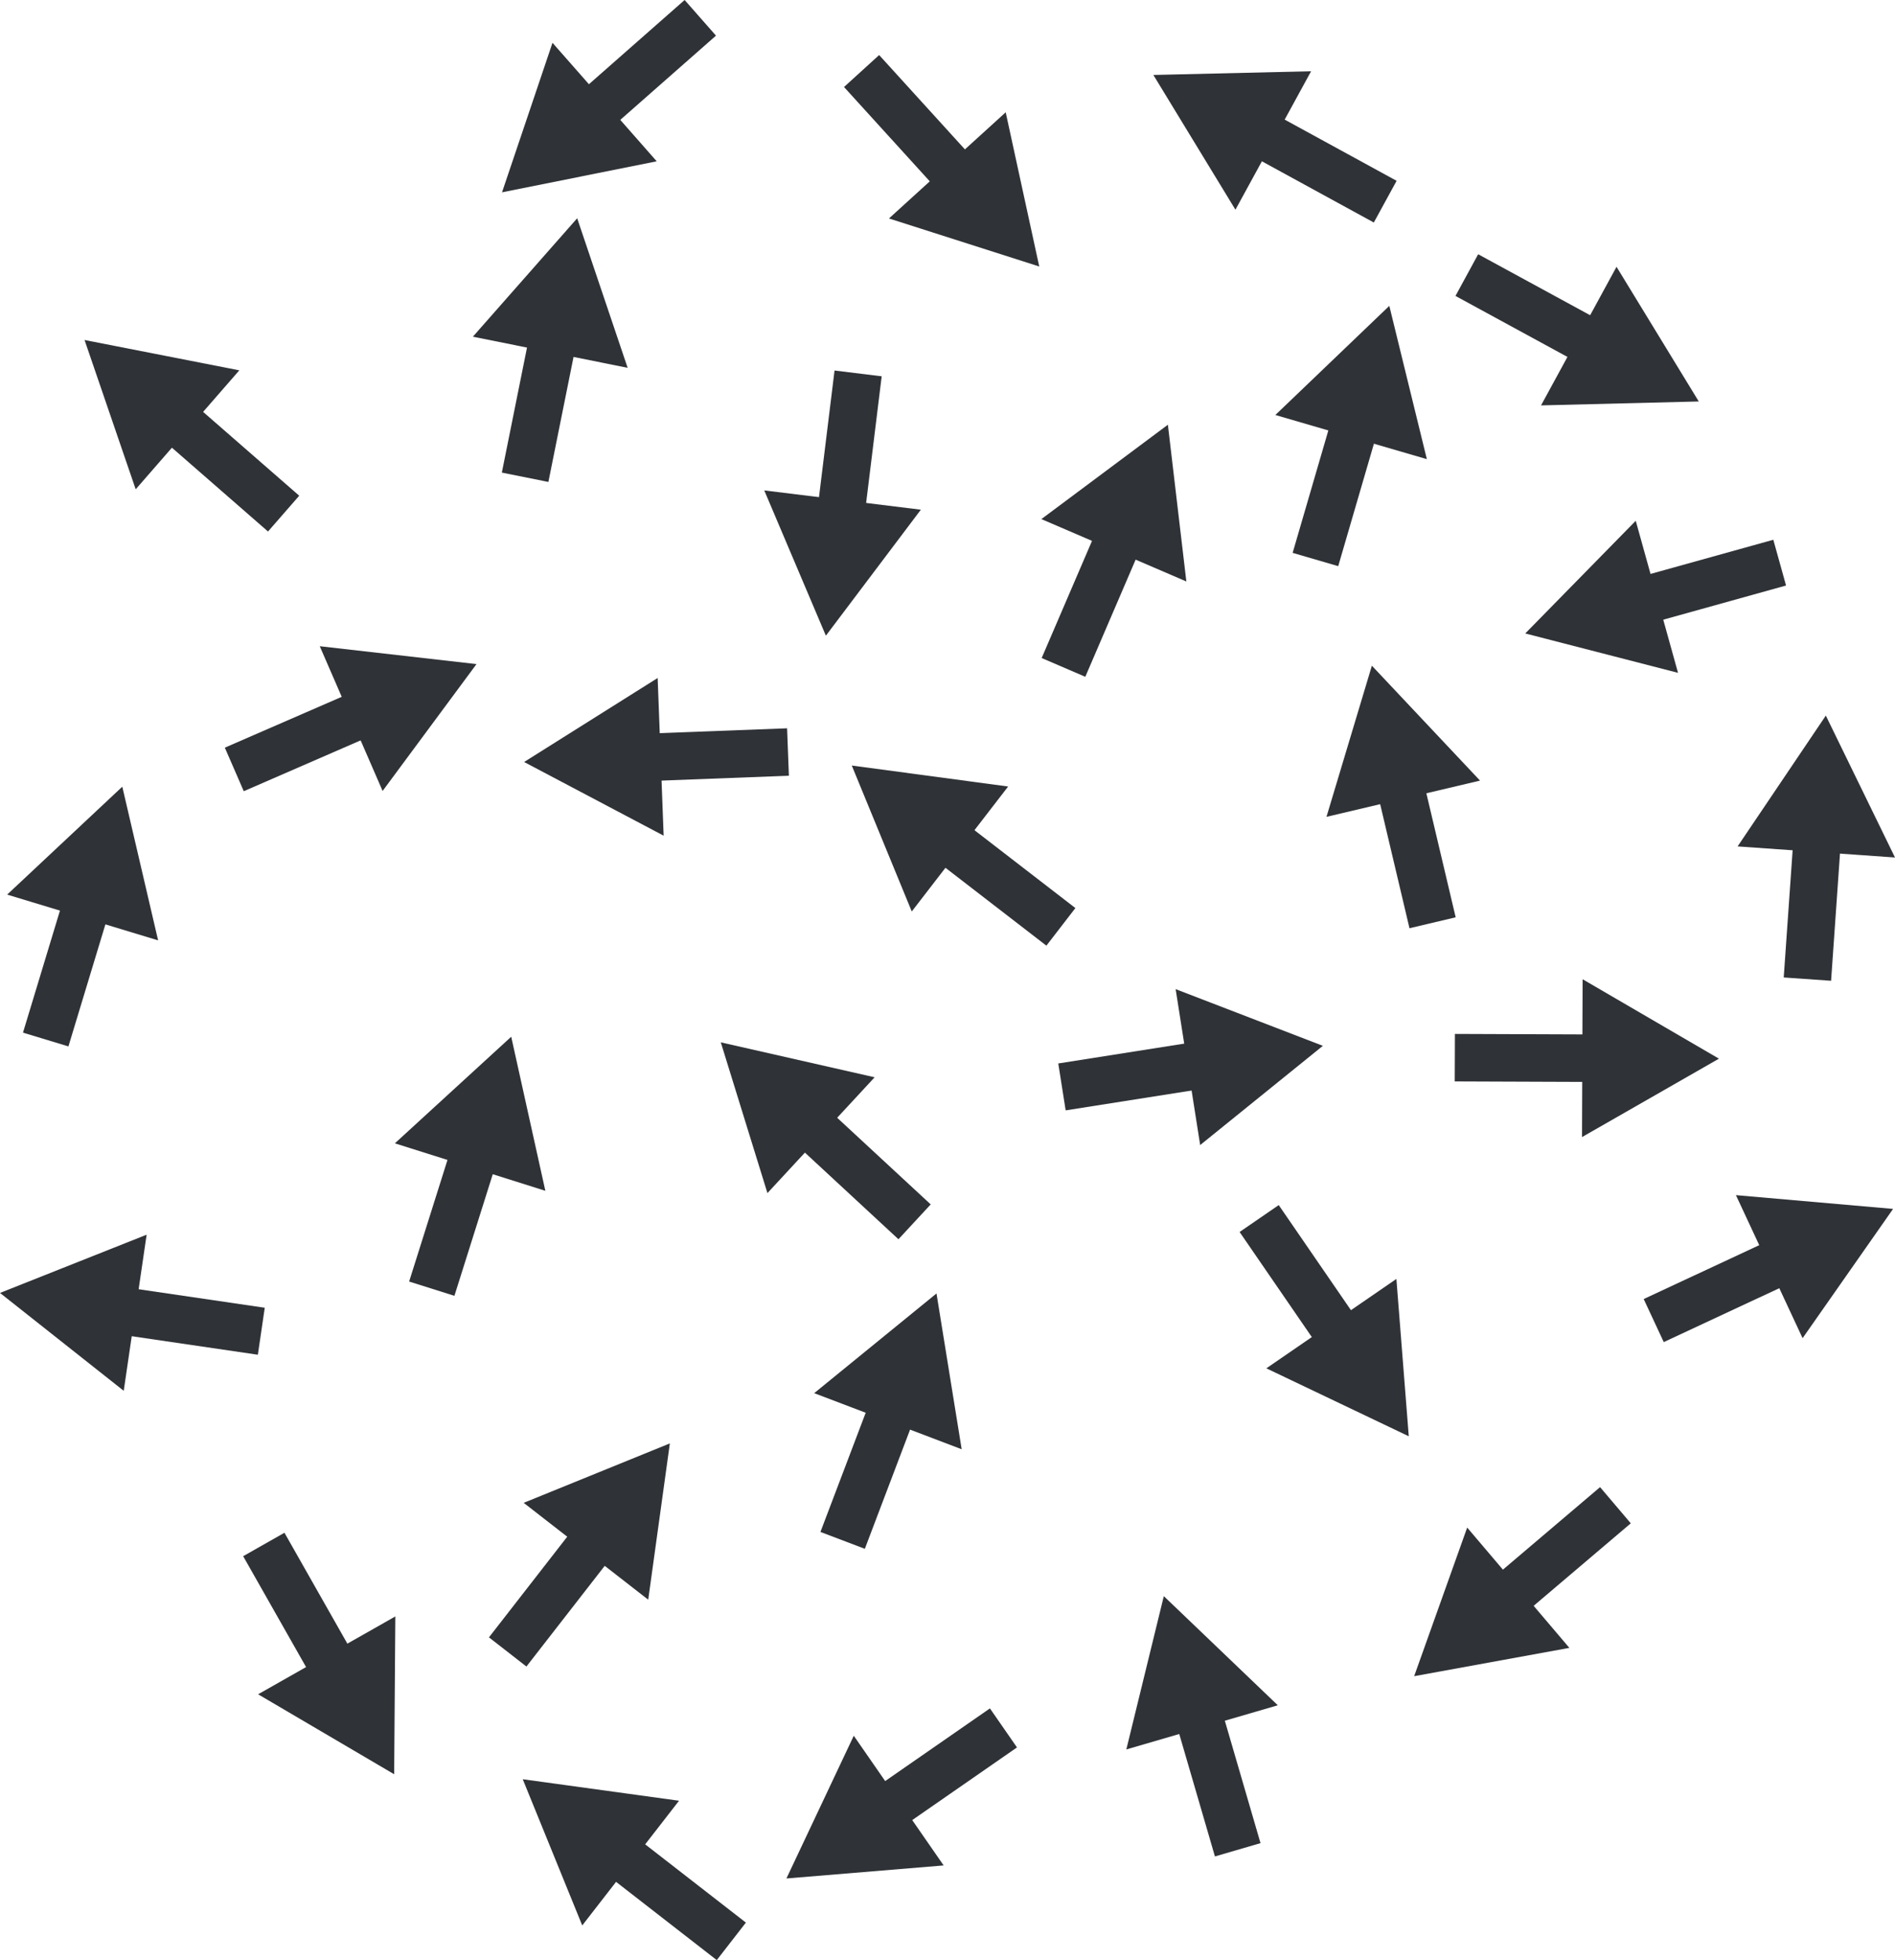 <svg xmlns="http://www.w3.org/2000/svg" width="132.241" height="136.745" viewBox="0 0 132.241 136.745">
  <g id="ico2" transform="translate(0 0)">
    <rect id="Rectangle_2" data-name="Rectangle 2" width="10.507" height="3.313" transform="matrix(0.28, -0.96, 0.96, 0.28, 90.206, 38.57)" fill="#2f3236"/>
    <path id="Path_12" data-name="Path 12" d="M89,28.952l7.952-7.614,2.62,10.694Z" fill="#2f3236"/>
    <rect id="Rectangle_3" data-name="Rectangle 3" width="3.313" height="10.507" transform="translate(7.599 92.986) rotate(-81.651)" fill="#2f3236"/>
    <path id="Path_13" data-name="Path 13" d="M8.634,97.028,0,90.2l10.233-4.063Z" fill="#2f3236"/>
    <rect id="Rectangle_4" data-name="Rectangle 4" width="3.313" height="10.507" transform="matrix(0.478, -0.878, 0.878, 0.478, 101.569, 20.646)" fill="#2f3236"/>
    <path id="Path_14" data-name="Path 14" d="M112.808,18.613l5.739,9.395-11.007.274Z" fill="#2f3236"/>
    <rect id="Rectangle_5" data-name="Rectangle 5" width="10.507" height="3.313" transform="matrix(0.762, -0.647, 0.647, 0.762, 103.653, 110.546)" fill="#2f3236"/>
    <path id="Path_15" data-name="Path 15" d="M109.517,114.962l-10.831,1.975,3.7-10.368Z" fill="#2f3236"/>
    <rect id="Rectangle_6" data-name="Rectangle 6" width="10.507" height="3.313" transform="translate(73.851 74.191) rotate(-8.948)" fill="#2f3236"/>
    <path id="Path_16" data-name="Path 16" d="M82.041,69.006l10.274,3.955-8.562,6.922Z" fill="#2f3236"/>
    <rect id="Rectangle_7" data-name="Rectangle 7" width="10.507" height="3.313" transform="translate(34.121 114.229) rotate(-52.121)" fill="#2f3236"/>
    <path id="Path_17" data-name="Path 17" d="M36.545,104.844l10.2-4.146L45.236,111.6Z" fill="#2f3236"/>
    <rect id="Rectangle_8" data-name="Rectangle 8" width="10.507" height="3.313" transform="translate(15.69 52.16) rotate(-23.499)" fill="#2f3236"/>
    <path id="Path_18" data-name="Path 18" d="M22.314,45.083,33.252,46.33,26.7,55.181Z" fill="#2f3236"/>
    <rect id="Rectangle_9" data-name="Rectangle 9" width="10.507" height="3.313" transform="translate(35.021 32.969) rotate(-78.617)" fill="#2f3236"/>
    <path id="Path_19" data-name="Path 19" d="M33,23.488l7.278-8.261L43.8,25.661Z" fill="#2f3236"/>
    <rect id="Rectangle_10" data-name="Rectangle 10" width="10.507" height="3.313" transform="translate(1.604 72.041) rotate(-73.14)" fill="#2f3236"/>
    <path id="Path_20" data-name="Path 20" d="M.5,62.411l8.034-7.528,2.5,10.721Z" fill="#2f3236"/>
    <rect id="Rectangle_11" data-name="Rectangle 11" width="10.507" height="3.313" transform="translate(39.888 6.94) rotate(-41.344)" fill="#2f3236"/>
    <path id="Path_21" data-name="Path 21" d="M45.828,11.253,35.033,13.418,38.555,2.986Z" fill="#2f3236"/>
    <rect id="Rectangle_12" data-name="Rectangle 12" width="10.507" height="3.313" transform="matrix(0.122, -0.993, 0.993, 0.122, 56.956, 36.282)" fill="#2f3236"/>
    <path id="Path_22" data-name="Path 22" d="M64.261,35.558l-6.628,8.79-4.3-10.135Z" fill="#2f3236"/>
    <rect id="Rectangle_13" data-name="Rectangle 13" width="10.507" height="3.313" transform="translate(28.551 89.405) rotate(-72.491)" fill="#2f3236"/>
    <path id="Path_23" data-name="Path 23" d="M27.556,79.763l8.119-7.436,2.382,10.749Z" fill="#2f3236"/>
    <rect id="Rectangle_14" data-name="Rectangle 14" width="3.313" height="10.507" transform="matrix(0.74, -0.673, 0.673, 0.74, 58.899, 6.07)" fill="#2f3236"/>
    <path id="Path_24" data-name="Path 24" d="M70.182,7.834l2.341,10.758L62.035,15.241Z" fill="#2f3236"/>
    <rect id="Rectangle_15" data-name="Rectangle 15" width="10.507" height="3.313" transform="translate(60.447 125.172) rotate(-34.738)" fill="#2f3236"/>
    <path id="Path_25" data-name="Path 25" d="M65.852,130.14l-10.972.909,4.7-9.957Z" fill="#2f3236"/>
    <rect id="Rectangle_16" data-name="Rectangle 16" width="10.507" height="3.313" transform="matrix(0.999, -0.038, 0.038, 0.999, 44.43, 51.208)" fill="#2f3236"/>
    <path id="Path_26" data-name="Path 26" d="M46.312,58.3l-9.737-5.14L45.894,47.3Z" fill="#2f3236"/>
    <rect id="Rectangle_17" data-name="Rectangle 17" width="10.507" height="3.313" transform="matrix(0.395, -0.919, 0.919, 0.395, 72.692, 45.907)" fill="#2f3236"/>
    <path id="Path_27" data-name="Path 27" d="M72.672,36.214,81.5,29.631l1.289,10.935Z" fill="#2f3236"/>
    <rect id="Rectangle_18" data-name="Rectangle 18" width="3.313" height="10.507" transform="translate(64.702 59.556) rotate(-52.354)" fill="#2f3236"/>
    <path id="Path_28" data-name="Path 28" d="M63.627,63.588,59.44,53.406,70.352,54.87Z" fill="#2f3236"/>
    <rect id="Rectangle_19" data-name="Rectangle 19" width="3.313" height="10.507" transform="translate(10.784 30.175) rotate(-48.914)" fill="#2f3236"/>
    <path id="Path_29" data-name="Path 29" d="M9.469,34.135,5.9,23.72l10.8,2.116Z" fill="#2f3236"/>
    <rect id="Rectangle_20" data-name="Rectangle 20" width="3.313" height="10.507" transform="matrix(0.973, -0.23, 0.23, 0.973, 95.943, 54.534)" fill="#2f3236"/>
    <path id="Path_30" data-name="Path 30" d="M92.567,56.986l3.168-10.544,7.548,8.016Z" fill="#2f3236"/>
    <rect id="Rectangle_21" data-name="Rectangle 21" width="3.313" height="10.507" transform="translate(54.988 79.316) rotate(-47.202)" fill="#2f3236"/>
    <path id="Path_31" data-name="Path 31" d="M53.555,83.235,50.3,72.718l10.736,2.438Z" fill="#2f3236"/>
    <rect id="Rectangle_22" data-name="Rectangle 22" width="10.507" height="3.313" transform="translate(124.476 68.192) rotate(-85.996)" fill="#2f3236"/>
    <path id="Path_32" data-name="Path 32" d="M121.257,59.049l6.157-9.127,4.827,9.9Z" fill="#2f3236"/>
    <rect id="Rectangle_23" data-name="Rectangle 23" width="10.507" height="3.313" transform="translate(114.704 90.627) rotate(-25.001)" fill="#2f3236"/>
    <path id="Path_33" data-name="Path 33" d="M121.14,83.378l10.967.96-6.314,9.019Z" fill="#2f3236"/>
    <rect id="Rectangle_24" data-name="Rectangle 24" width="10.507" height="3.313" transform="translate(113.627 40.472) rotate(-15.547)" fill="#2f3236"/>
    <path id="Path_34" data-name="Path 34" d="M117.1,46.94l-10.661-2.748,7.71-7.86Z" fill="#2f3236"/>
    <rect id="Rectangle_25" data-name="Rectangle 25" width="3.313" height="10.507" transform="translate(101.518 75.444) rotate(-89.781)" fill="#2f3236"/>
    <path id="Path_35" data-name="Path 35" d="M110.441,68.316l9.514,5.541-9.555,5.47Z" fill="#2f3236"/>
    <rect id="Rectangle_26" data-name="Rectangle 26" width="10.507" height="3.313" transform="matrix(0.355, -0.935, 0.935, 0.355, 57.254, 106.875)" fill="#2f3236"/>
    <path id="Path_36" data-name="Path 36" d="M56.818,97.192l8.535-6.955,1.757,10.869Z" fill="#2f3236"/>
    <rect id="Rectangle_27" data-name="Rectangle 27" width="3.313" height="10.507" transform="translate(86.505 85.948) rotate(-34.501)" fill="#2f3236"/>
    <path id="Path_37" data-name="Path 37" d="M97.446,89.223,98.31,100.2,88.372,95.46Z" fill="#2f3236"/>
    <rect id="Rectangle_28" data-name="Rectangle 28" width="3.313" height="10.507" transform="matrix(0.48, -0.878, 0.878, 0.48, 86.646, 10.48)" fill="#2f3236"/>
    <path id="Path_38" data-name="Path 38" d="M86.214,14.63l-5.727-9.4,11.007-.259Z" fill="#2f3236"/>
    <rect id="Rectangle_29" data-name="Rectangle 29" width="3.313" height="10.507" transform="translate(16.969 108.566) rotate(-29.574)" fill="#2f3236"/>
    <path id="Path_39" data-name="Path 39" d="M27.588,112.769l-.082,11.009L18.012,118.2Z" fill="#2f3236"/>
    <rect id="Rectangle_30" data-name="Rectangle 30" width="3.313" height="10.507" transform="translate(81.843 119.425) rotate(-16.252)" fill="#2f3236"/>
    <path id="Path_40" data-name="Path 40" d="M78.6,122.048l2.616-10.694,7.955,7.613Z" fill="#2f3236"/>
    <rect id="Rectangle_31" data-name="Rectangle 31" width="3.313" height="10.507" transform="translate(41.721 130.299) rotate(-52.162)" fill="#2f3236"/>
    <path id="Path_41" data-name="Path 41" d="M40.631,134.326l-4.152-10.2,10.907,1.5Z" fill="#2f3236"/>
  </g>
</svg>
